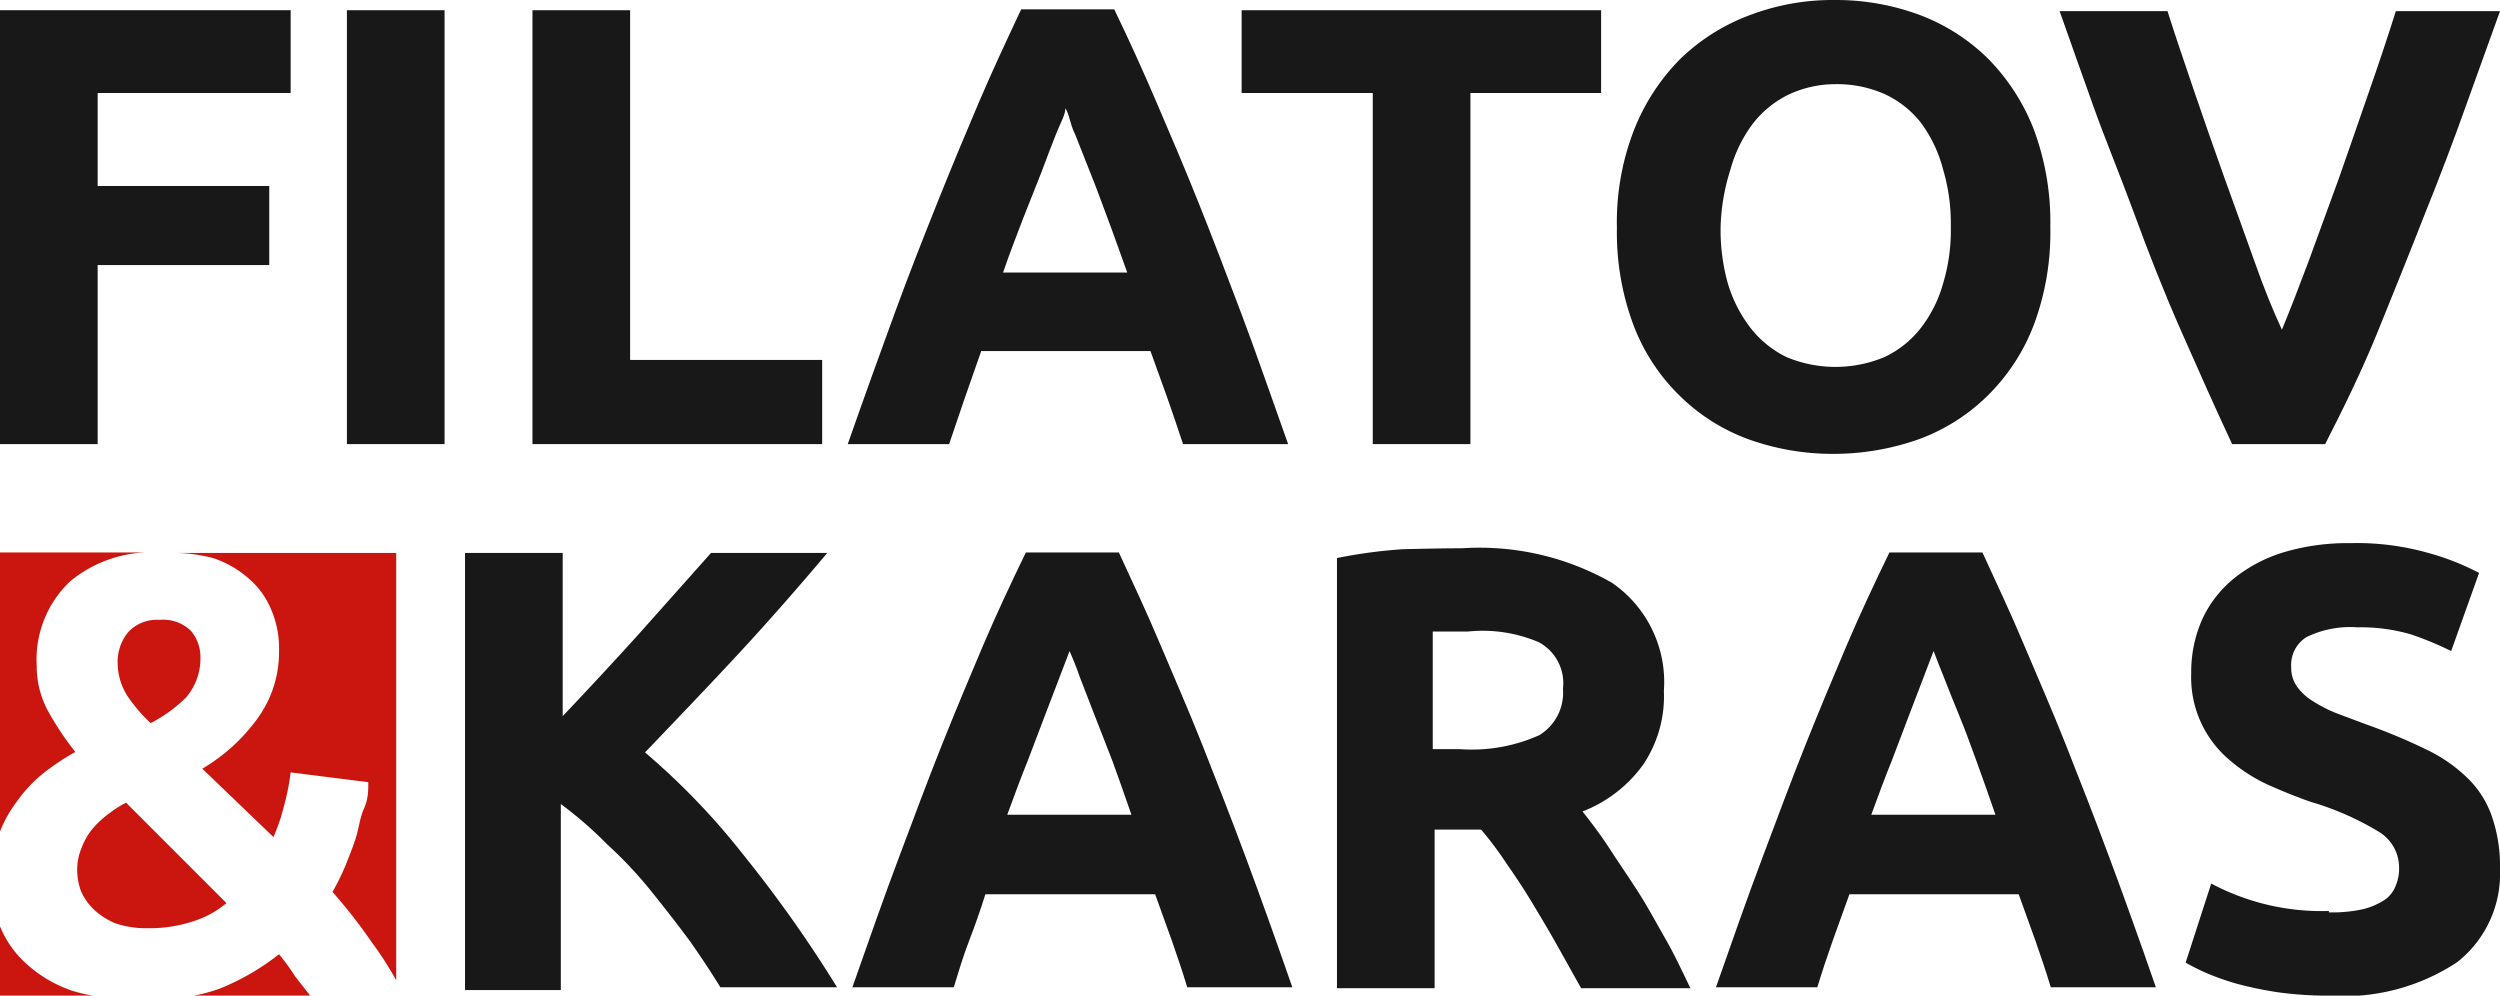 <?xml version="1.0" encoding="UTF-8"?> <svg xmlns="http://www.w3.org/2000/svg" viewBox="0 0 53.76 21.41"><defs><style> .cls-1 { fill: #181818; } .cls-2 { fill: #cb160f; } </style></defs><g id="Слой_2" data-name="Слой 2"><g id="Дизайн"><g><g><path class="cls-1" d="M0,9.55V.22H6.25V2H2.1v2H5.79V5.7H2.1V9.55Z"></path><path class="cls-1" d="M7.46.22h2.1V9.55H7.46Z"></path><path class="cls-1" d="M17.68,7.74V9.55H11.45V.22h2.1V7.74Z"></path><path class="cls-1" d="M25.44,9.55c-.11-.33-.22-.66-.34-1l-.36-1H21.1c-.12.34-.24.68-.35,1s-.23.68-.34,1H18.23c.35-1,.69-1.94,1-2.79s.63-1.66.93-2.41.6-1.47.89-2.15.6-1.34.91-2h2c.31.64.61,1.3.91,2s.6,1.4.9,2.15.61,1.56.93,2.41.64,1.78,1,2.79ZM22.91,2.33c0,.14-.11.32-.2.55s-.2.51-.31.81L22,4.7c-.14.37-.29.75-.43,1.16h2.67c-.15-.41-.28-.79-.42-1.16s-.26-.71-.38-1l-.32-.81C23,2.65,23,2.46,22.91,2.33Z"></path><path class="cls-1" d="M34.43.22V2H31.62V9.55h-2.1V2H26.7V.22Z"></path><path class="cls-1" d="M44.09,4.88A5.67,5.67,0,0,1,43.73,7a4.27,4.27,0,0,1-1,1.52,4.13,4.13,0,0,1-1.48.93,5.51,5.51,0,0,1-1.84.31,5.36,5.36,0,0,1-1.8-.31,4.13,4.13,0,0,1-1.48-.93,4.2,4.2,0,0,1-1-1.52,5.67,5.67,0,0,1-.36-2.1,5.48,5.48,0,0,1,.37-2.11,4.51,4.51,0,0,1,1-1.53A4.31,4.31,0,0,1,37.67.31,5,5,0,0,1,39.44,0a5.18,5.18,0,0,1,1.81.31,4.22,4.22,0,0,1,1.48.93,4.47,4.47,0,0,1,1,1.53A5.69,5.69,0,0,1,44.09,4.88ZM37,4.88a4.26,4.26,0,0,0,.16,1.23,2.94,2.94,0,0,0,.49.95,2.2,2.2,0,0,0,.77.62,2.73,2.73,0,0,0,2.1,0,2.15,2.15,0,0,0,.78-.62,2.74,2.74,0,0,0,.48-.95,3.93,3.93,0,0,0,.17-1.23,4.07,4.07,0,0,0-.17-1.25,2.88,2.88,0,0,0-.48-1,2.12,2.12,0,0,0-.78-.61,2.52,2.52,0,0,0-1.05-.21,2.38,2.38,0,0,0-1,.22,2.2,2.2,0,0,0-.77.62,2.94,2.94,0,0,0-.49,1A4.43,4.43,0,0,0,37,4.88Z"></path><path class="cls-1" d="M48,9.55c-.37-.79-.73-1.6-1.1-2.44s-.7-1.68-1-2.5S45.27,3,45,2.24s-.51-1.43-.71-2h2.32c.17.54.37,1.12.58,1.74s.43,1.24.65,1.86.44,1.21.64,1.78.4,1.06.59,1.47c.17-.41.36-.9.57-1.46l.65-1.78c.22-.62.43-1.24.65-1.87s.41-1.2.58-1.74h2.24l-.72,2q-.4,1.13-.9,2.37c-.32.82-.66,1.66-1,2.5S50.4,8.77,50,9.55Z"></path></g><g><path class="cls-1" d="M15.49,21.23q-.28-.46-.66-1c-.26-.35-.54-.71-.83-1.07s-.61-.7-.94-1a8.55,8.55,0,0,0-1-.87v4H10V11.89h2.1V15.4c.54-.57,1.09-1.16,1.65-1.78l1.54-1.73h2.5c-.64.76-1.28,1.49-1.92,2.18s-1.32,1.4-2,2.11A15.23,15.23,0,0,1,16,18.4a27.67,27.67,0,0,1,2,2.83Z"></path><path class="cls-1" d="M25.53,21.23c-.1-.33-.21-.66-.33-1l-.36-1H21.19c-.11.35-.23.69-.35,1s-.23.67-.33,1H18.33c.35-1,.68-1.94,1-2.79s.62-1.66.92-2.41.6-1.47.89-2.15.6-1.34.92-2h2c.3.65.61,1.31.9,2s.6,1.39.9,2.15.61,1.55.93,2.41.65,1.78,1,2.79ZM23,14l-.21.55-.31.81-.38,1c-.15.37-.29.75-.44,1.16h2.67c-.14-.41-.28-.8-.41-1.16l-.39-1-.31-.8C23.14,14.32,23.06,14.14,23,14Z"></path><path class="cls-1" d="M31.44,11.79a5.75,5.75,0,0,1,3.22.74,2.59,2.59,0,0,1,1.12,2.33,2.63,2.63,0,0,1-.45,1.59,2.9,2.9,0,0,1-1.3,1c.19.24.39.5.59.81s.41.61.62.94.39.67.58,1,.36.7.53,1.05H34l-.52-.93c-.18-.32-.36-.62-.54-.92s-.37-.58-.55-.84a7.49,7.49,0,0,0-.54-.72h-1v3.41h-2.1V12a10.79,10.79,0,0,1,1.42-.19C30.62,11.8,31.06,11.79,31.44,11.79Zm.13,1.79h-.42l-.34,0v2.53h.59a3.55,3.55,0,0,0,1.7-.3,1.07,1.07,0,0,0,.51-1,1,1,0,0,0-.52-1A3.08,3.08,0,0,0,31.57,13.58Z"></path><path class="cls-1" d="M44.1,21.23c-.1-.33-.21-.66-.33-1l-.36-1H39.77l-.36,1c-.12.34-.23.67-.33,1H36.9c.35-1,.68-1.94,1-2.79s.62-1.66.92-2.41.6-1.47.89-2.15.6-1.34.92-2h2c.3.65.61,1.31.9,2s.6,1.39.9,2.15.61,1.55.93,2.41.65,1.78,1,2.79ZM41.58,14l-.21.55-.31.81-.38,1c-.15.37-.29.75-.44,1.16h2.67c-.14-.41-.28-.8-.41-1.16s-.26-.71-.38-1-.23-.57-.32-.8S41.63,14.14,41.58,14Z"></path><path class="cls-1" d="M50.08,19.62a3.09,3.09,0,0,0,.74-.07,1.51,1.51,0,0,0,.46-.2.64.64,0,0,0,.24-.31.94.94,0,0,0,.07-.39.9.9,0,0,0-.43-.76,6.16,6.16,0,0,0-1.48-.65c-.31-.11-.61-.23-.92-.37a3.5,3.5,0,0,1-.82-.53,2.32,2.32,0,0,1-.82-1.86,2.78,2.78,0,0,1,.24-1.17,2.46,2.46,0,0,1,.69-.88,3.16,3.16,0,0,1,1.08-.56,4.79,4.79,0,0,1,1.42-.19,5.59,5.59,0,0,1,1.63.2,5.44,5.44,0,0,1,1.13.44L52.71,14a7.13,7.13,0,0,0-.87-.36,3.87,3.87,0,0,0-1.15-.15,2.13,2.13,0,0,0-1.09.21.7.7,0,0,0-.33.64.69.69,0,0,0,.13.43,1.15,1.15,0,0,0,.34.31,3,3,0,0,0,.51.26l.64.24a12.56,12.56,0,0,1,1.27.53,3.32,3.32,0,0,1,.89.61,2.11,2.11,0,0,1,.53.82,3.27,3.27,0,0,1,.18,1.15,2.42,2.42,0,0,1-.92,2,4.42,4.42,0,0,1-2.76.72A7.73,7.73,0,0,1,49,21.34a8,8,0,0,1-.88-.18,5.57,5.57,0,0,1-.66-.23A4.9,4.9,0,0,1,47,20.7L47.55,19a5.06,5.06,0,0,0,2.53.59Z"></path></g><g><path class="cls-2" d="M3.24,15.55A3.12,3.12,0,0,0,4,15a1.29,1.29,0,0,0,.31-.88.87.87,0,0,0-.2-.55.85.85,0,0,0-.68-.24.84.84,0,0,0-.67.26,1,1,0,0,0-.23.68,1.34,1.34,0,0,0,.2.68A3.34,3.34,0,0,0,3.24,15.55Z"></path><path class="cls-2" d="M1.54,21.3a2.78,2.78,0,0,1-1-.6A2.18,2.18,0,0,1,0,19.92v1.49H2A2.83,2.83,0,0,1,1.54,21.3Z"></path><path class="cls-2" d="M6.35,21A4.91,4.91,0,0,0,6,20.52a5.27,5.27,0,0,1-1.25.73,3.53,3.53,0,0,1-.58.16h2.5Z"></path><path class="cls-2" d="M2,17.81a1.38,1.38,0,0,0-.24.41,1.21,1.21,0,0,0-.1.52,1.35,1.35,0,0,0,.08.42,1.25,1.25,0,0,0,.27.39,1.53,1.53,0,0,0,.46.3,2,2,0,0,0,.69.11,3,3,0,0,0,1-.15,2.08,2.08,0,0,0,.71-.39L2.71,17.26a2.41,2.41,0,0,0-.36.23A2,2,0,0,0,2,17.81Z"></path><path class="cls-2" d="M4.58,12a2.2,2.2,0,0,1,.79.46,1.74,1.74,0,0,1,.47.67A2.09,2.09,0,0,1,6,14a2.42,2.42,0,0,1-.47,1.46,3.92,3.92,0,0,1-1.18,1.07L5.88,18a4.11,4.11,0,0,0,.23-.68,4.89,4.89,0,0,0,.14-.71l1.67.21c0,.17,0,.36-.09.56s-.11.41-.17.61-.15.42-.23.62a5,5,0,0,1-.28.57A11.52,11.52,0,0,1,8,20.27a7.34,7.34,0,0,1,.52.81V11.89H3.81A3.5,3.5,0,0,1,4.58,12Z"></path><path class="cls-2" d="M.36,17.24a3,3,0,0,1,.57-.61,5.17,5.17,0,0,1,.69-.46,6.3,6.3,0,0,1-.57-.85,2,2,0,0,1-.26-1,2.31,2.31,0,0,1,.72-1.82,2.72,2.72,0,0,1,1.61-.62H0v6A2.7,2.7,0,0,1,.36,17.24Z"></path></g></g></g></g></svg> 